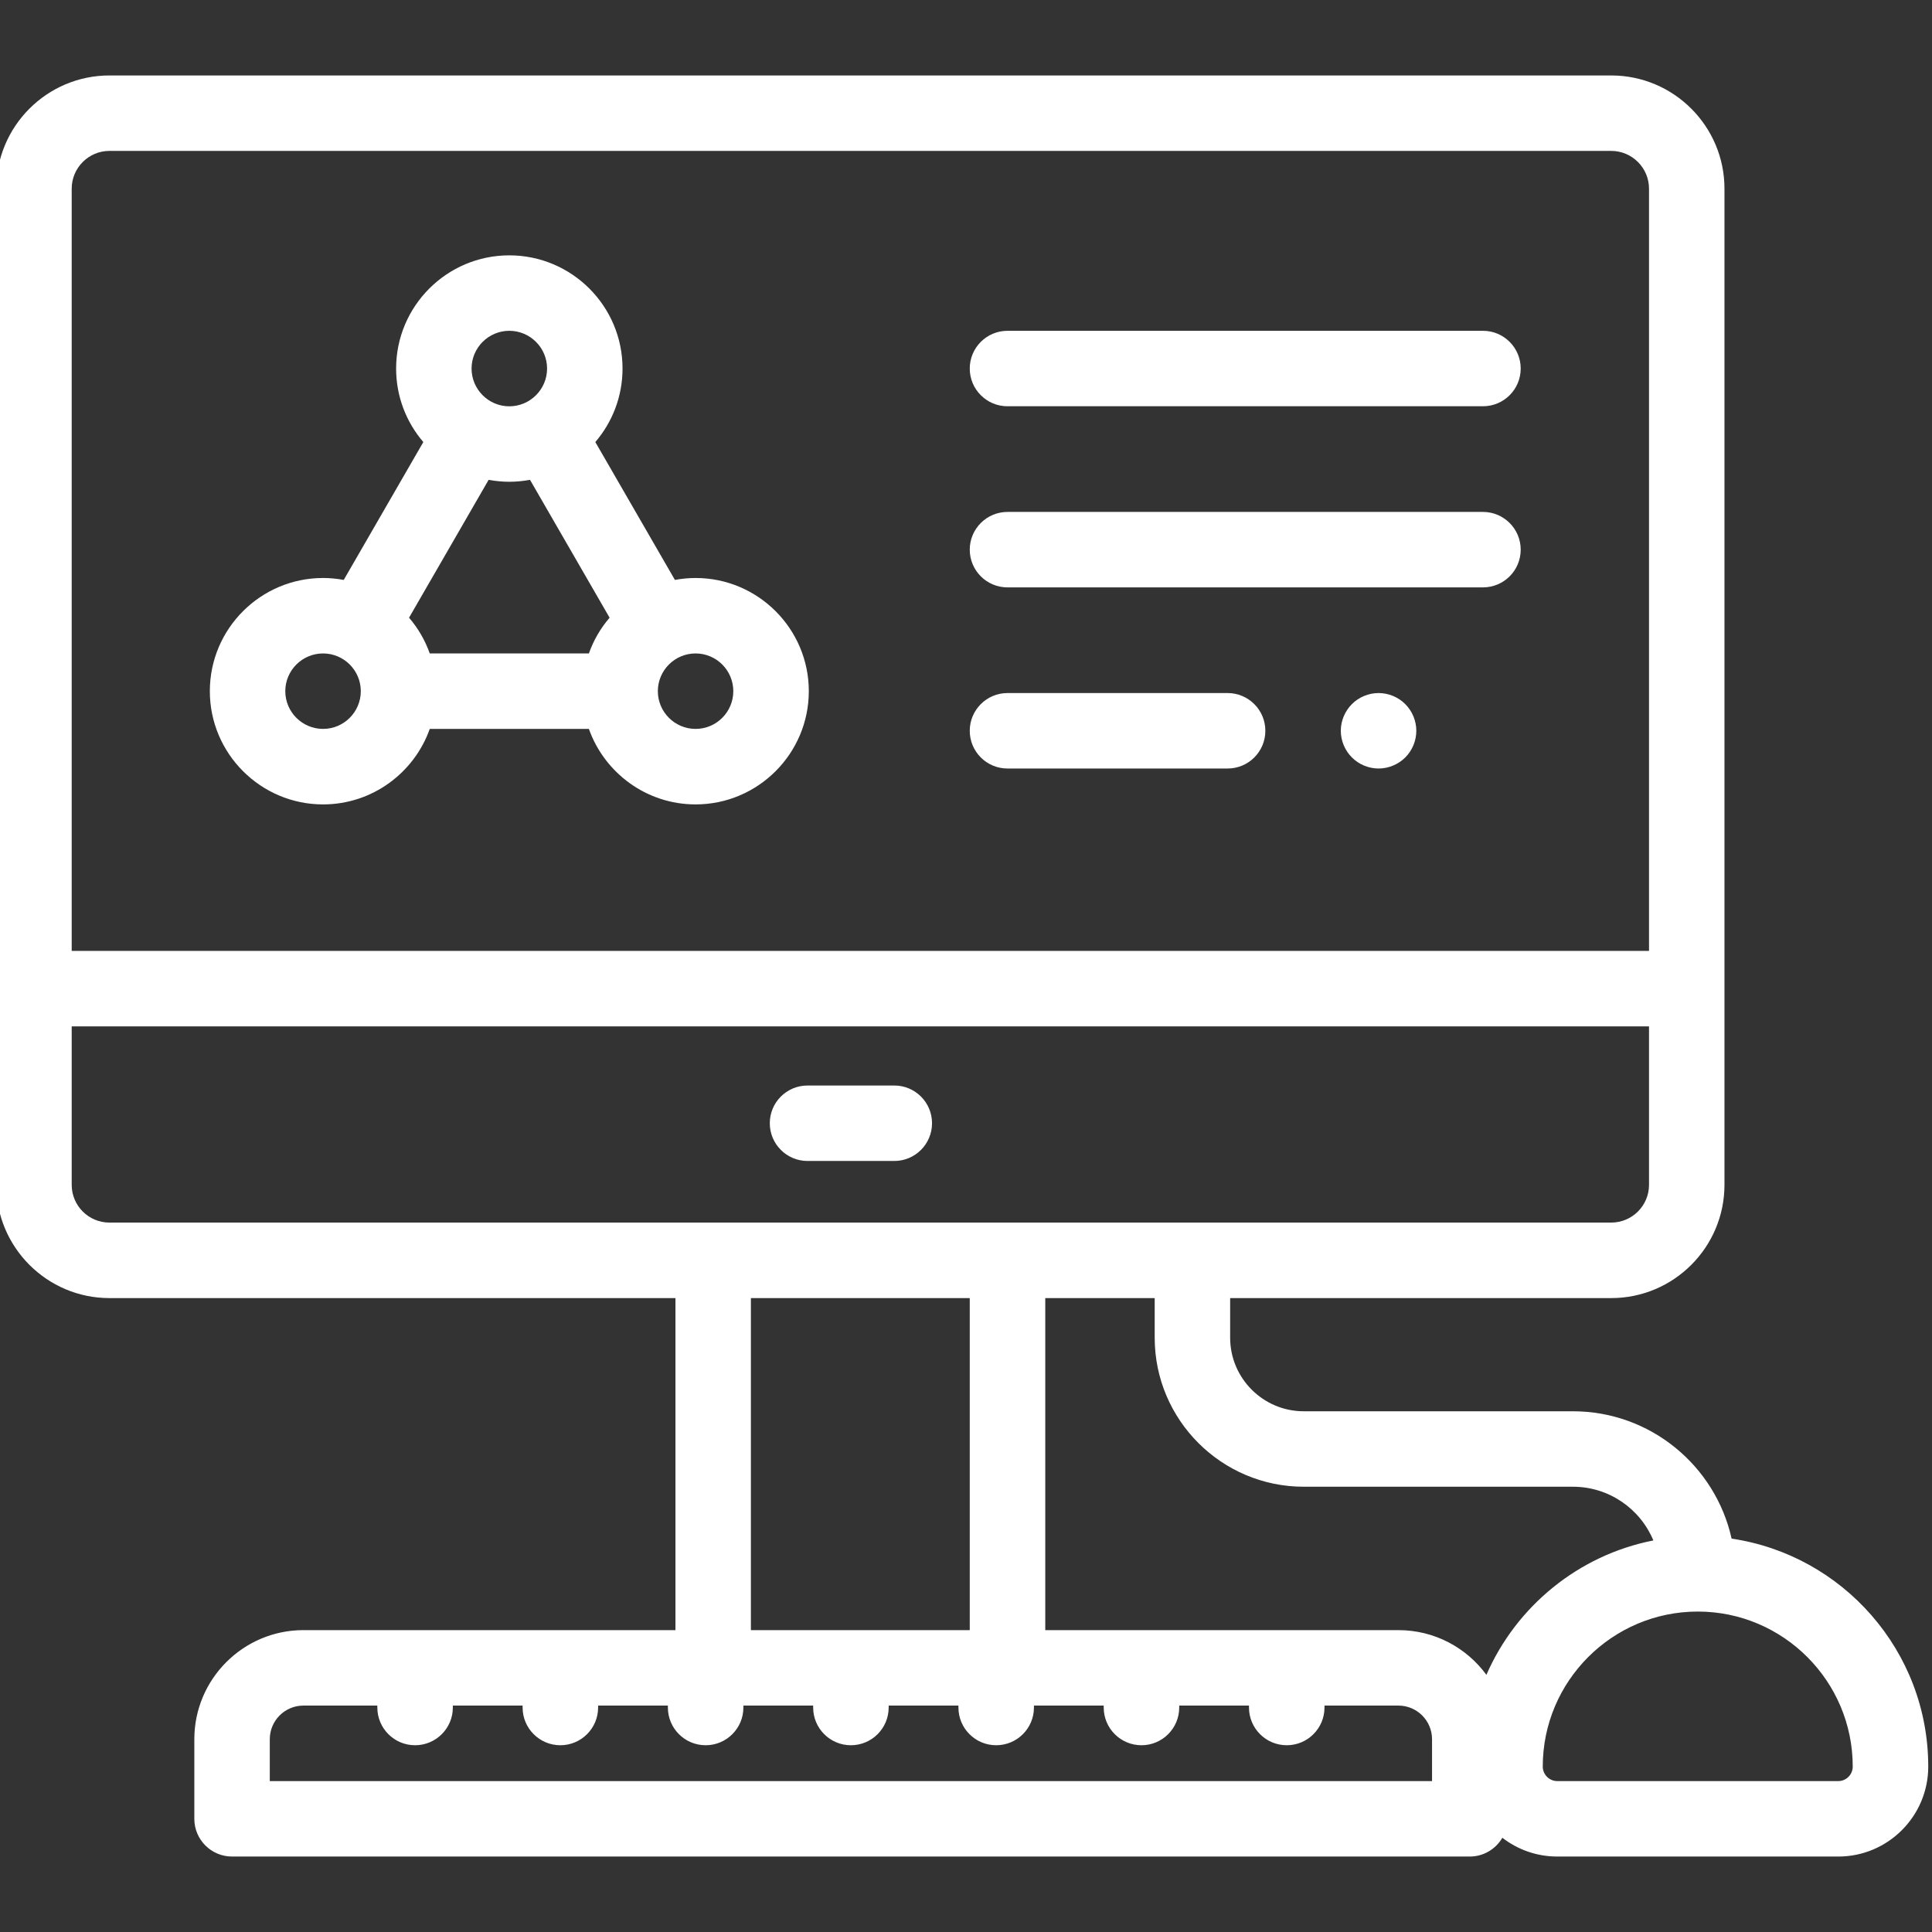 <svg xmlns="http://www.w3.org/2000/svg" width="36" height="36" viewBox="0 0 36 36" fill="none"><rect x="0" y="0" width="36" height="36" fill="#333333" stroke="none"/><g clip-path="url(#clip0_261_476)"><path d="M15.047 21.633H16.664C17.052 21.633 17.367 21.318 17.367 20.93C17.367 20.541 17.052 20.227 16.664 20.227H15.047C14.659 20.227 14.344 20.541 14.344 20.93C14.344 21.318 14.659 21.633 15.047 21.633Z" fill="white"></path><path d="M32.266 28.67C31.965 27.314 30.754 26.297 29.309 26.297H24.293C23.537 26.297 22.922 25.682 22.922 24.926V24.188H30.023C31.187 24.188 32.133 23.241 32.133 22.078V3.516C32.133 2.352 31.187 1.406 30.023 1.406H2.039C0.876 1.406 -0.07 2.352 -0.07 3.516V22.078C-0.07 23.241 0.876 24.188 2.039 24.188H12.586V30.375H5.654C4.533 30.375 3.621 31.287 3.621 32.408V33.891C3.621 34.279 3.936 34.594 4.324 34.594H27.387C27.646 34.594 27.872 34.453 27.994 34.244C28.277 34.463 28.632 34.594 29.017 34.594H34.254C35.178 34.594 35.93 33.842 35.93 32.918C35.93 30.764 34.336 28.976 32.266 28.67ZM2.039 2.812H30.023C30.411 2.812 30.727 3.128 30.727 3.516V17.719H1.336V3.516C1.336 3.128 1.651 2.812 2.039 2.812ZM1.336 22.078V19.125H30.727V22.078C30.727 22.466 30.411 22.781 30.023 22.781H2.039C1.651 22.781 1.336 22.466 1.336 22.078ZM13.992 24.188H18.07V30.375H13.992V24.188ZM26.684 33.188H5.027V32.408C5.027 32.062 5.308 31.781 5.654 31.781H7.031V31.817C7.031 32.205 7.346 32.52 7.734 32.52C8.123 32.52 8.438 32.205 8.438 31.817V31.781H9.738V31.817C9.738 32.205 10.053 32.52 10.441 32.52C10.83 32.52 11.145 32.205 11.145 31.817V31.781H12.445V31.817C12.445 32.205 12.76 32.52 13.149 32.52C13.537 32.52 13.852 32.205 13.852 31.817V31.781H15.152V31.817C15.152 32.205 15.467 32.52 15.855 32.52C16.244 32.52 16.559 32.205 16.559 31.817V31.781H17.859V31.817C17.859 32.205 18.174 32.52 18.562 32.52C18.951 32.52 19.266 32.205 19.266 31.817V31.781H20.566V31.817C20.566 32.205 20.881 32.52 21.27 32.52C21.658 32.52 21.973 32.205 21.973 31.817V31.781H23.273V31.817C23.273 32.205 23.588 32.52 23.977 32.52C24.365 32.52 24.68 32.205 24.68 31.817V31.781H26.057C26.403 31.781 26.684 32.062 26.684 32.408V33.188ZM27.697 31.208C27.327 30.703 26.73 30.375 26.057 30.375H19.477V24.188H21.516V24.926C21.516 26.457 22.762 27.703 24.293 27.703H29.309C29.984 27.703 30.564 28.117 30.808 28.704C29.41 28.978 28.253 29.933 27.697 31.208ZM34.254 33.188H29.017C28.869 33.188 28.747 33.066 28.747 32.918C28.747 31.325 30.043 30.029 31.636 30.029C33.228 30.029 34.523 31.325 34.523 32.918C34.523 33.066 34.402 33.188 34.254 33.188Z" fill="white"></path><path d="M18.773 7.57H27.633C28.021 7.57 28.336 7.256 28.336 6.867C28.336 6.479 28.021 6.164 27.633 6.164H18.773C18.385 6.164 18.07 6.479 18.07 6.867C18.07 7.256 18.385 7.57 18.773 7.57Z" fill="white"></path><path d="M18.773 10.945H27.633C28.021 10.945 28.336 10.631 28.336 10.242C28.336 9.854 28.021 9.539 27.633 9.539H18.773C18.385 9.539 18.07 9.854 18.07 10.242C18.07 10.631 18.385 10.945 18.773 10.945Z" fill="white"></path><path d="M18.773 14.32H22.875C23.263 14.32 23.578 14.006 23.578 13.617C23.578 13.229 23.263 12.914 22.875 12.914H18.773C18.385 12.914 18.07 13.229 18.07 13.617C18.07 14.006 18.385 14.32 18.773 14.32Z" fill="white"></path><path d="M25.688 12.914C25.503 12.914 25.321 12.989 25.191 13.12C25.06 13.251 24.984 13.432 24.984 13.617C24.984 13.802 25.06 13.984 25.191 14.114C25.321 14.245 25.503 14.32 25.688 14.32C25.873 14.32 26.054 14.245 26.185 14.114C26.316 13.984 26.391 13.802 26.391 13.617C26.391 13.432 26.316 13.251 26.185 13.12C26.054 12.989 25.873 12.914 25.688 12.914Z" fill="white"></path><path d="M6.02 14.989C6.936 14.989 7.718 14.4 8.008 13.582H10.973C11.263 14.4 12.045 14.989 12.961 14.989C14.124 14.989 15.071 14.042 15.071 12.879C15.071 11.716 14.124 10.77 12.961 10.77C12.83 10.77 12.701 10.783 12.576 10.806L11.093 8.237C11.409 7.868 11.6 7.39 11.6 6.867C11.6 5.704 10.654 4.758 9.49 4.758C8.327 4.758 7.381 5.704 7.381 6.867C7.381 7.39 7.572 7.868 7.888 8.237L6.405 10.806C6.28 10.783 6.151 10.77 6.02 10.77C4.856 10.77 3.91 11.716 3.91 12.879C3.91 14.042 4.857 14.989 6.02 14.989ZM9.49 8.977C9.622 8.977 9.751 8.964 9.876 8.941L11.359 11.51C11.192 11.704 11.06 11.93 10.973 12.176H8.008C7.921 11.93 7.789 11.704 7.622 11.51L9.105 8.941C9.23 8.964 9.359 8.977 9.49 8.977ZM13.664 12.879C13.664 13.267 13.349 13.582 12.961 13.582C12.574 13.582 12.258 13.267 12.258 12.879C12.258 12.491 12.574 12.176 12.961 12.176C13.349 12.176 13.664 12.491 13.664 12.879ZM9.49 6.164C9.878 6.164 10.194 6.48 10.194 6.867C10.194 7.255 9.878 7.571 9.49 7.571C9.103 7.571 8.787 7.255 8.787 6.867C8.787 6.48 9.103 6.164 9.49 6.164ZM6.02 12.176C6.407 12.176 6.723 12.491 6.723 12.879C6.723 13.267 6.407 13.582 6.02 13.582C5.632 13.582 5.316 13.267 5.316 12.879C5.316 12.491 5.632 12.176 6.02 12.176Z" fill="white"></path></g><defs><clipPath id="clip0_261_476"><rect width="36" height="36" fill="white"></rect></clipPath></defs></svg>